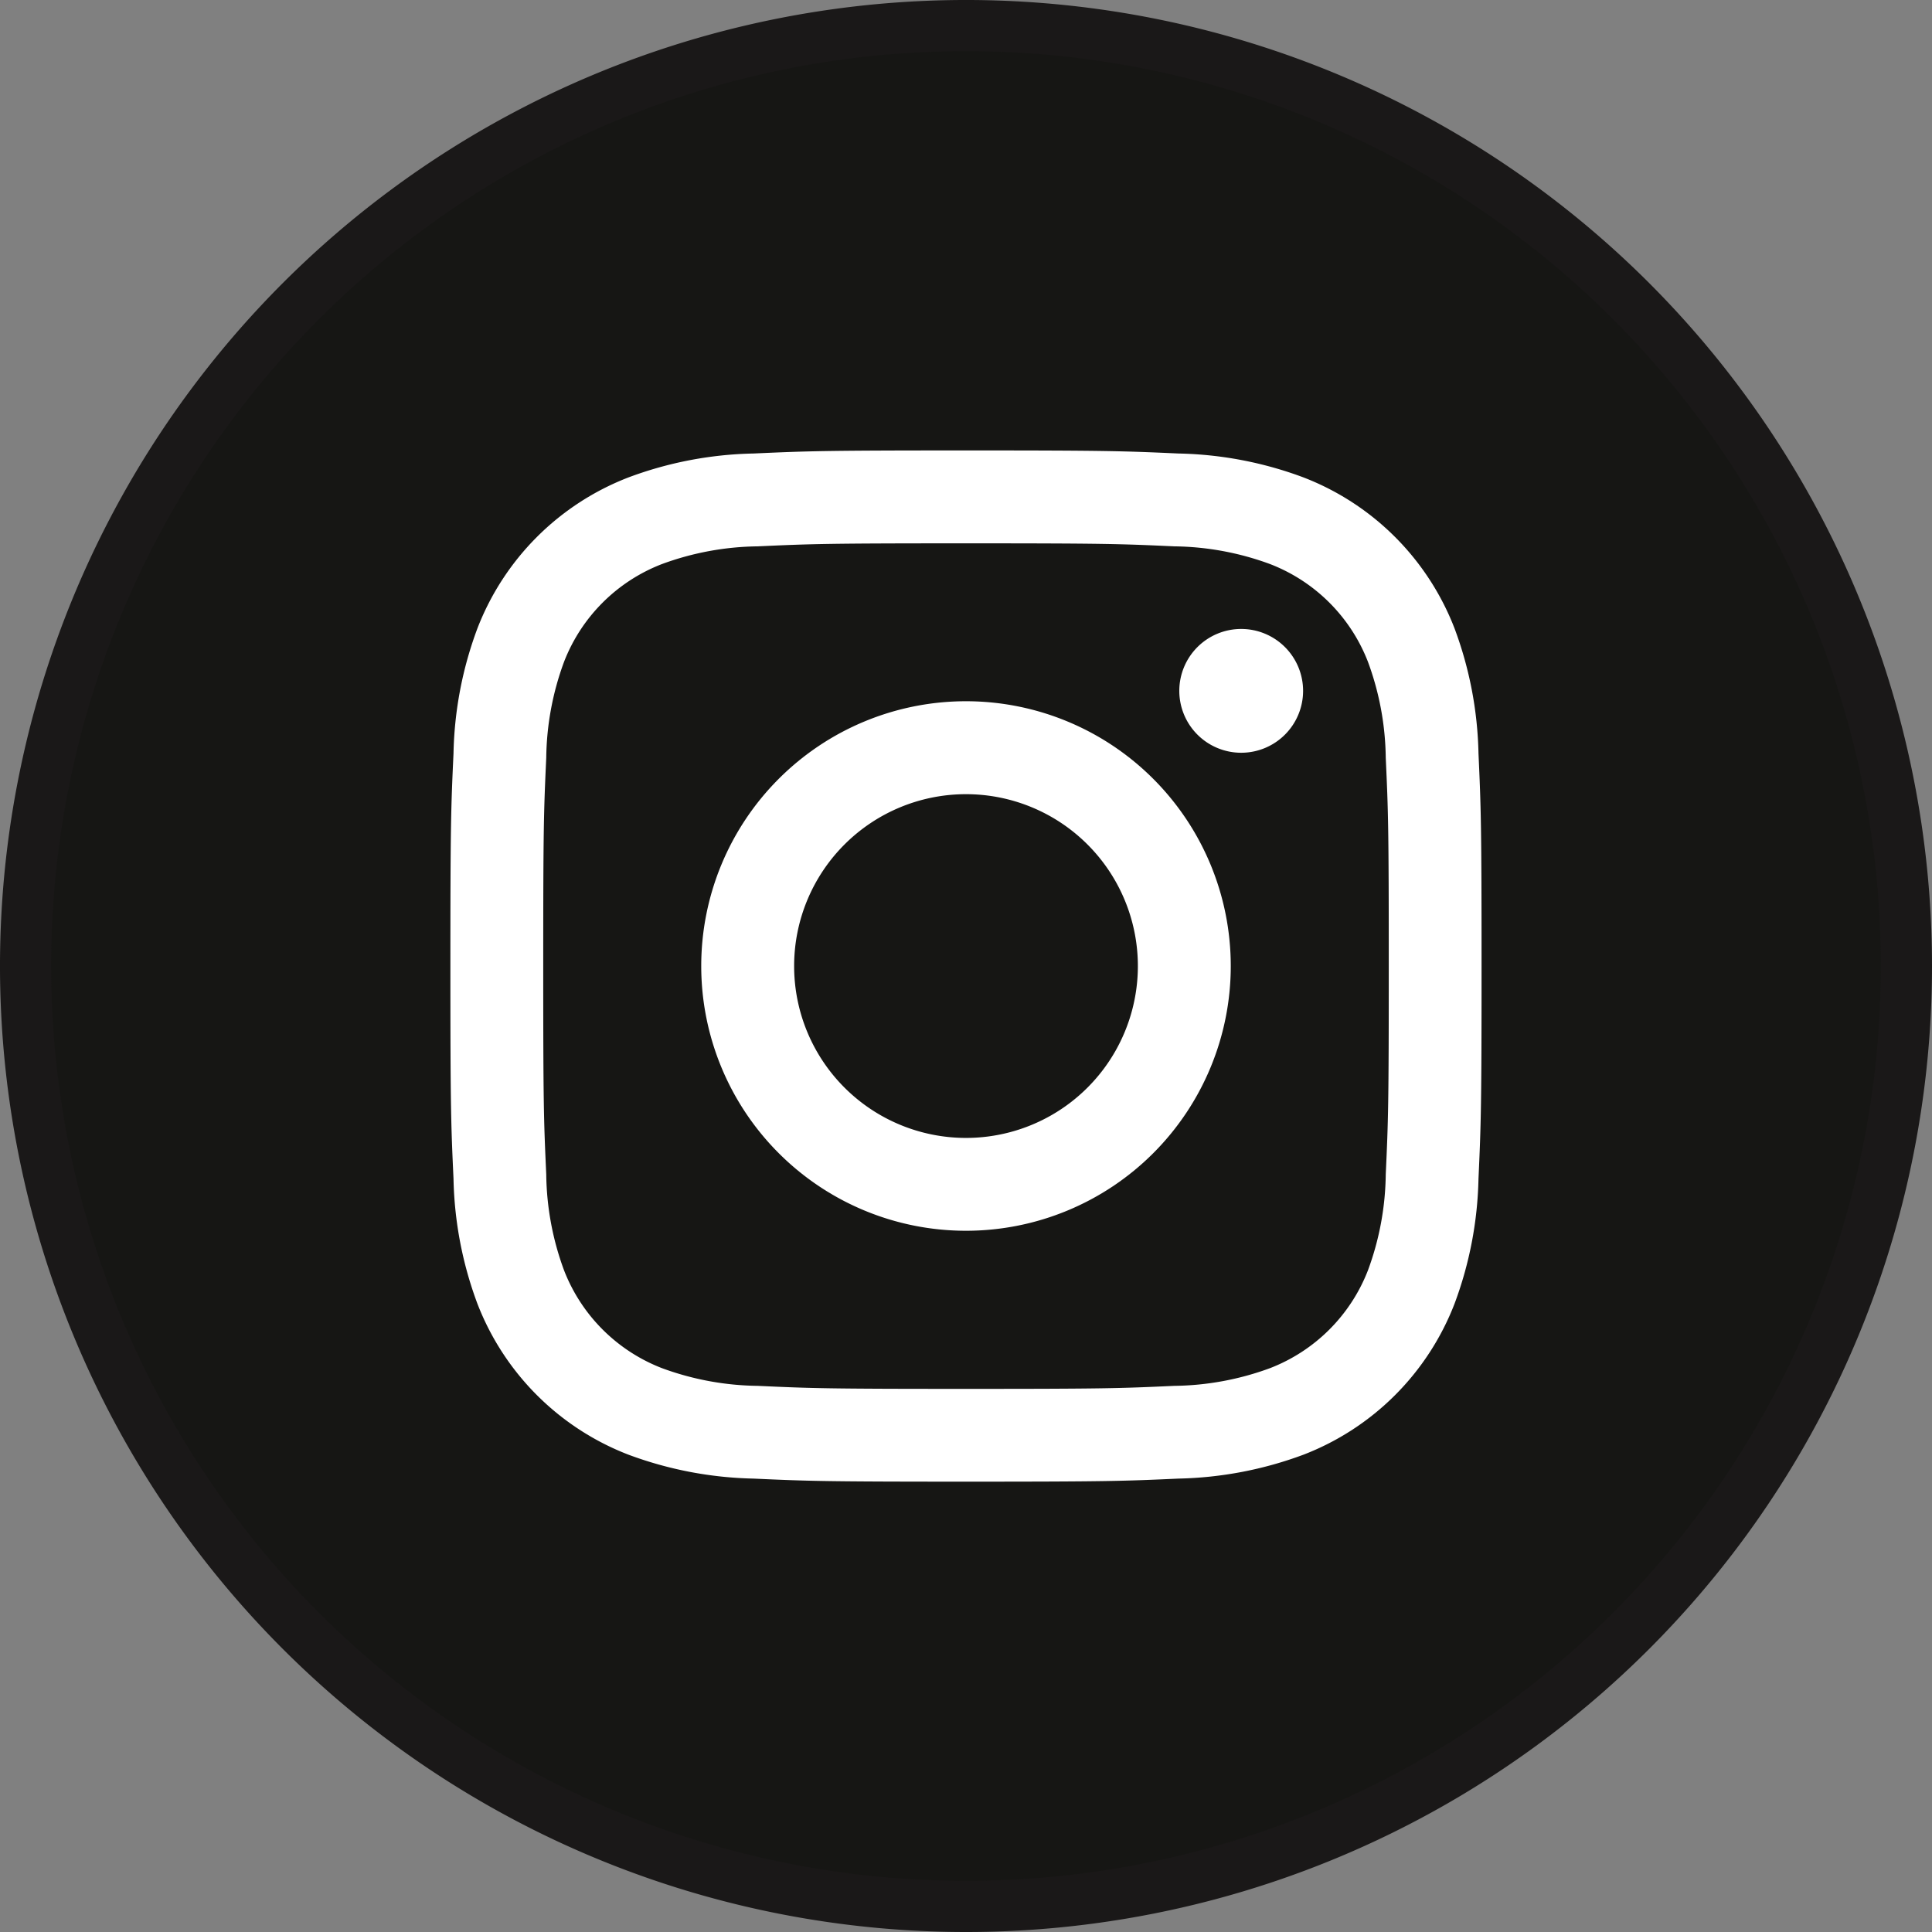 <svg xmlns="http://www.w3.org/2000/svg" width="37.77" height="37.77" viewBox="0 0 37.77 37.77">
  <rect x="0" y="0" width="37.77" height="37.77" fill="#808080" stroke="none"/>
  <g id="Grupo_8825" data-name="Grupo 8825" transform="translate(0.5 0.5)">
    <g id="Grupo_24" data-name="Grupo 24" transform="translate(0 0)">
      <path id="Trazado_75" data-name="Trazado 75" d="M116.221,84.193h0a18.385,18.385,0,1,1,18.385-18.385,18.385,18.385,0,0,1-18.385,18.385" transform="translate(-97.836 -47.423)" fill="#161614"/>
      <path id="Trazado_76" data-name="Trazado 76" d="M116.221,84.193h0a18.385,18.385,0,1,1,18.385-18.385,18.385,18.385,0,0,1-18.385,18.385" transform="translate(-97.836 -47.423)" fill="none" stroke="#1a1818" stroke-miterlimit="10" stroke-width="1"/>
      <path id="Trazado_77" data-name="Trazado 77" d="M115.938,55.446c-2.737,0-3.081.011-4.157.06a7.378,7.378,0,0,0-2.446.469,5.152,5.152,0,0,0-2.948,2.948,7.381,7.381,0,0,0-.468,2.446c-.05,1.076-.061,1.418-.061,4.157s.011,3.081.061,4.157a7.381,7.381,0,0,0,.468,2.446,5.152,5.152,0,0,0,2.948,2.948,7.431,7.431,0,0,0,2.446.469c1.076.049,1.419.06,4.157.06s3.081-.011,4.156-.06a7.431,7.431,0,0,0,2.446-.469,5.152,5.152,0,0,0,2.948-2.948,7.405,7.405,0,0,0,.469-2.446c.049-1.076.06-1.419.06-4.157s-.011-3.081-.06-4.157a7.405,7.405,0,0,0-.469-2.446,5.152,5.152,0,0,0-2.948-2.948,7.378,7.378,0,0,0-2.446-.469c-1.076-.049-1.418-.06-4.156-.06m0,1.816c2.692,0,3.01.01,4.074.059a5.581,5.581,0,0,1,1.872.347,3.34,3.34,0,0,1,1.913,1.913,5.582,5.582,0,0,1,.347,1.872c.049,1.063.059,1.382.059,4.074s-.01,3.01-.059,4.073a5.576,5.576,0,0,1-.347,1.872,3.346,3.346,0,0,1-1.913,1.914,5.581,5.581,0,0,1-1.872.347c-1.063.049-1.382.059-4.074.059s-3.011-.01-4.074-.059a5.582,5.582,0,0,1-1.872-.347,3.346,3.346,0,0,1-1.913-1.914,5.575,5.575,0,0,1-.347-1.872c-.049-1.062-.059-1.381-.059-4.073s.01-3.01.059-4.074a5.582,5.582,0,0,1,.347-1.872,3.34,3.34,0,0,1,1.913-1.913,5.582,5.582,0,0,1,1.872-.347c1.063-.049,1.382-.059,4.074-.059" transform="translate(-97.553 -47.14)" fill="#fff"/>
      <path id="Trazado_78" data-name="Trazado 78" d="M115.771,68.719a3.36,3.36,0,1,1,3.36-3.36,3.36,3.36,0,0,1-3.36,3.36m0-8.537a5.176,5.176,0,1,0,5.176,5.176,5.177,5.177,0,0,0-5.176-5.176" transform="translate(-97.386 -46.973)" fill="#fff"/>
      <path id="Trazado_79" data-name="Trazado 79" d="M122.043,60.026a1.21,1.21,0,1,1-1.209-1.209,1.21,1.21,0,0,1,1.209,1.209" transform="translate(-97.068 -47.021)" fill="#fff"/>
    </g>
  </g>
</svg>
